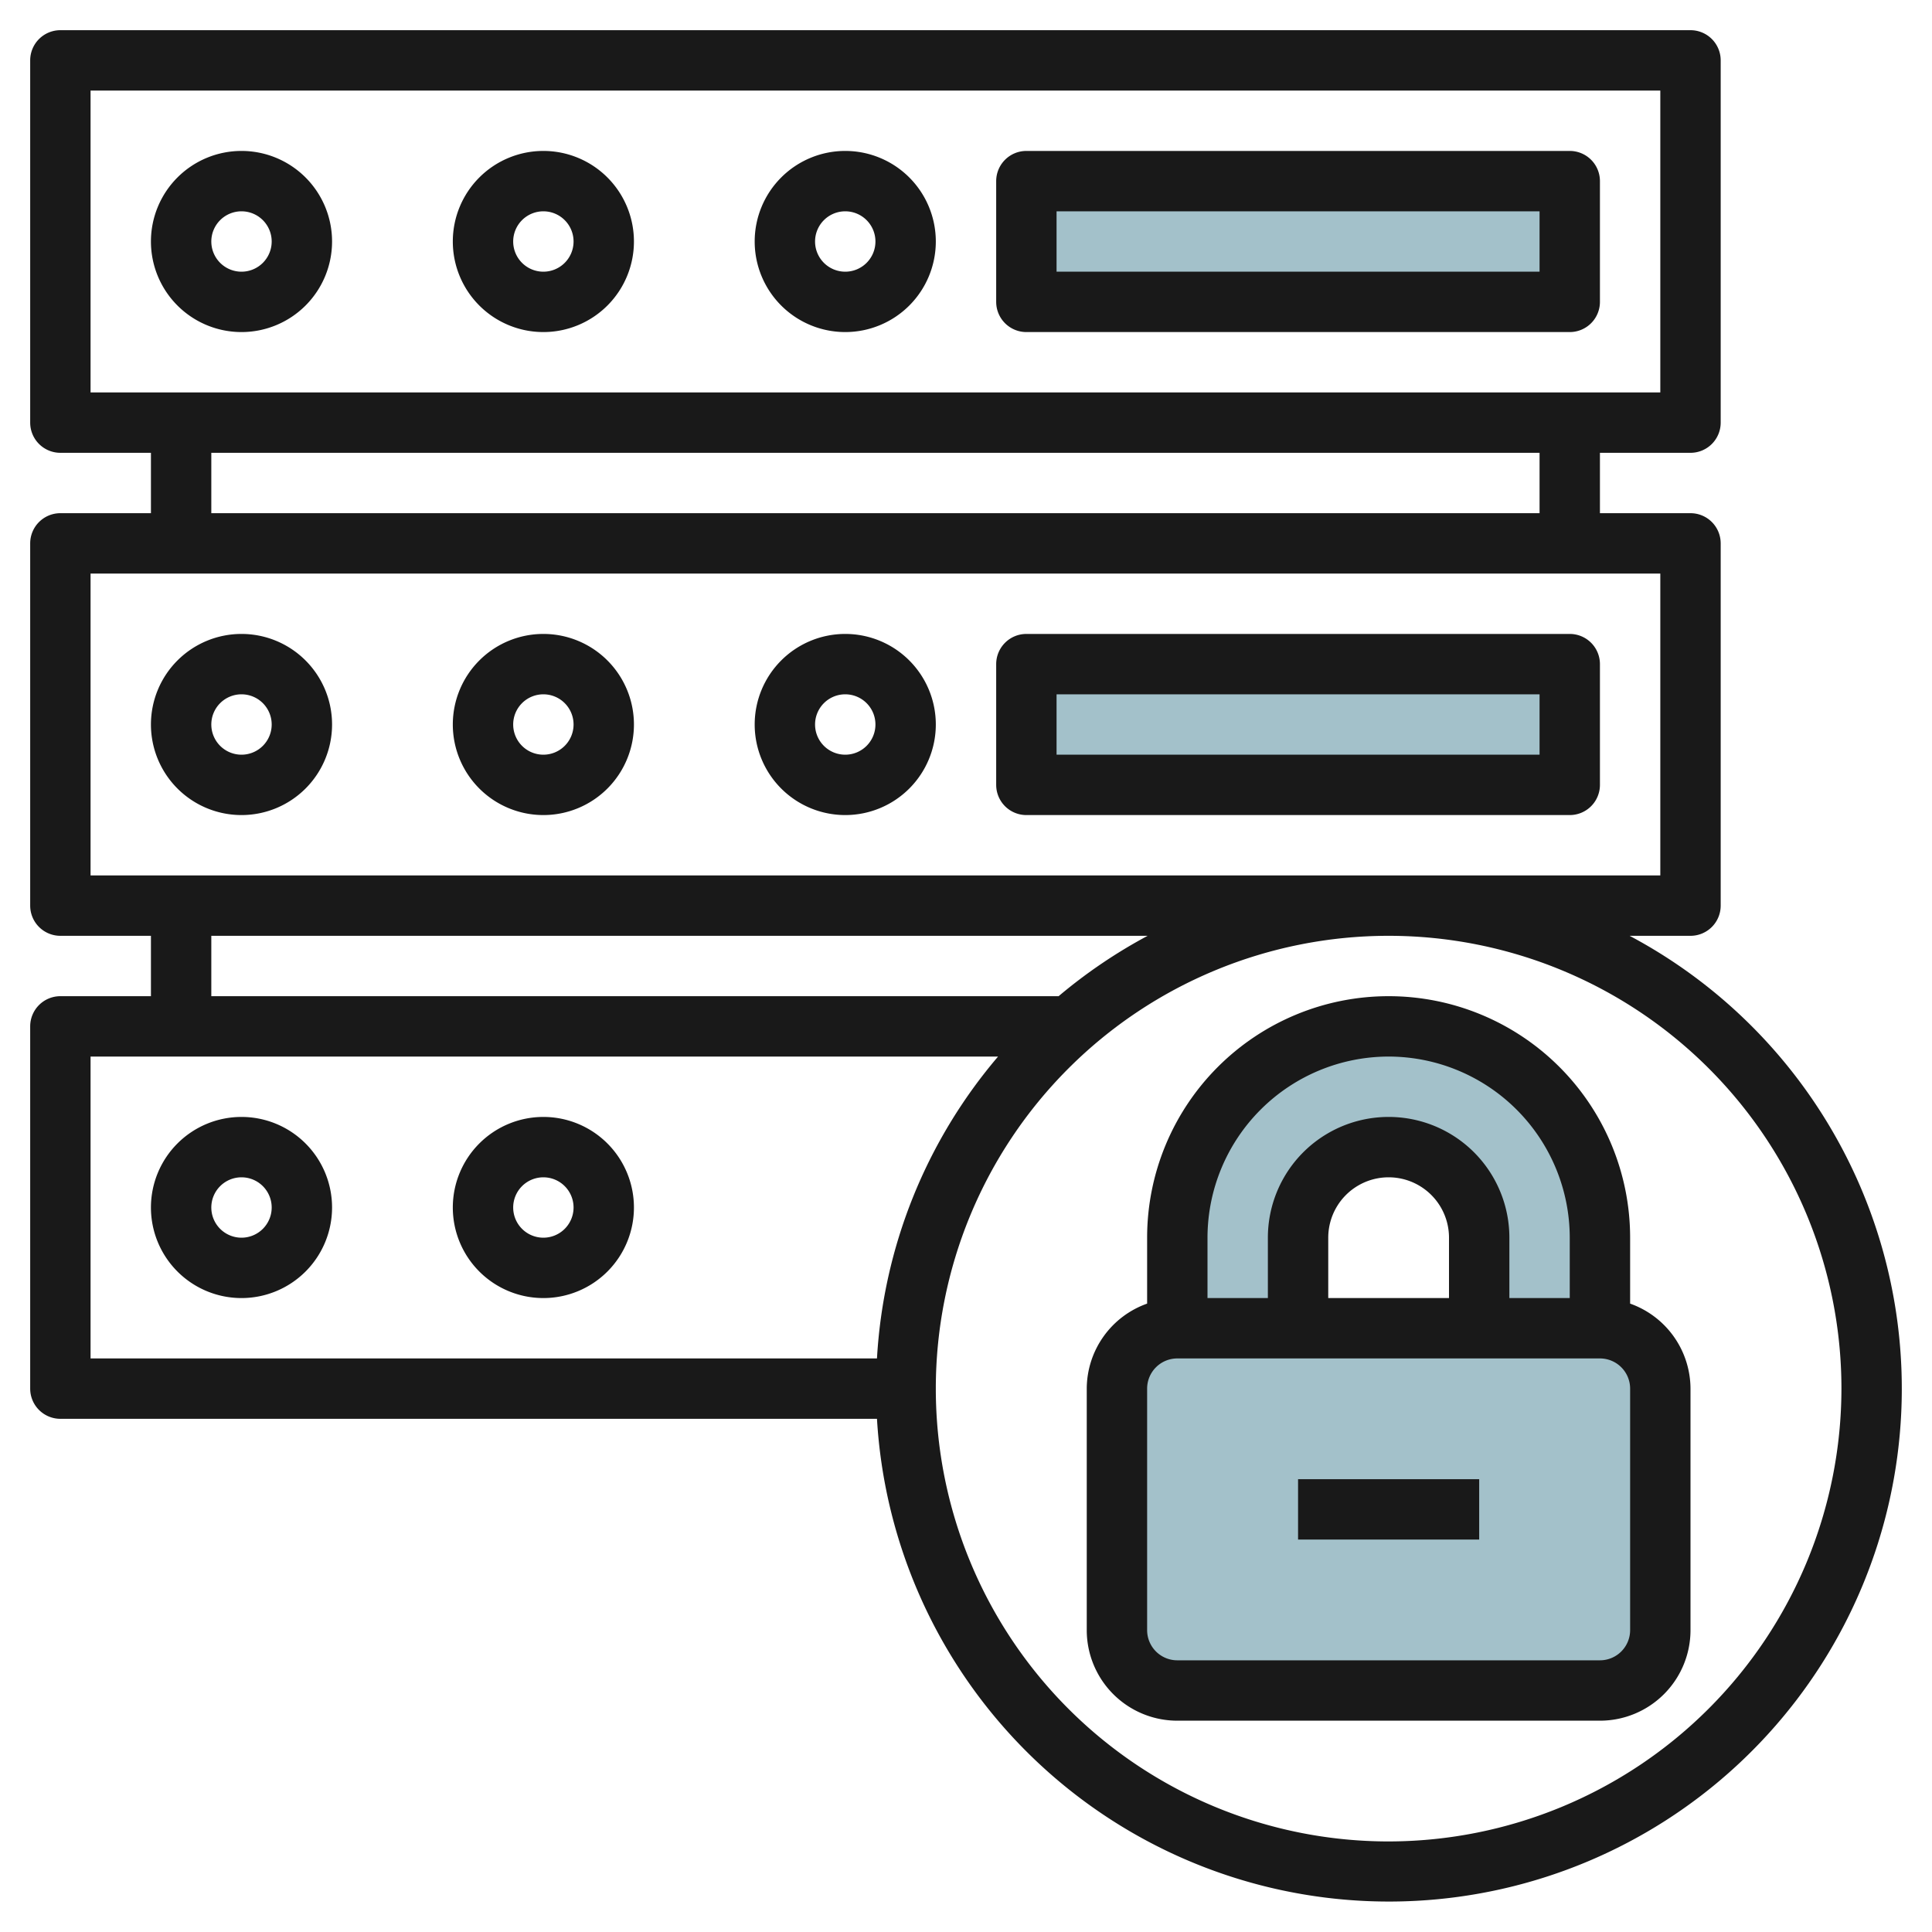 <svg id="Layer_3" height="512" viewBox="0 0 64 64" width="512" xmlns="http://www.w3.org/2000/svg" data-name="Layer 3"><path d="m49 44v-3a3 3 0 0 0 -3-3 3 3 0 0 0 -3 3v3h-4v-3a7 7 0 0 1 7-7 7 7 0 0 1 7 7v3z" fill="#a3c1ca"/><path d="m34 6h18v4h-18z" fill="#a3c1ca"/><path d="m34 22h18v4h-18z" fill="#a3c1ca"/><rect fill="#a3c1ca" height="12" rx="2" width="18" x="37" y="44"/><g fill="#191919"><path d="m8 5a3 3 0 1 0 3 3 3 3 0 0 0 -3-3zm0 4a1 1 0 1 1 1-1 1 1 0 0 1 -1 1z"/><path d="m18 5a3 3 0 1 0 3 3 3 3 0 0 0 -3-3zm0 4a1 1 0 1 1 1-1 1 1 0 0 1 -1 1z"/><path d="m28 5a3 3 0 1 0 3 3 3 3 0 0 0 -3-3zm0 4a1 1 0 1 1 1-1 1 1 0 0 1 -1 1z"/><path d="m52 5h-18a1 1 0 0 0 -1 1v4a1 1 0 0 0 1 1h18a1 1 0 0 0 1-1v-4a1 1 0 0 0 -1-1zm-1 4h-16v-2h16z"/><path d="m8 21a3 3 0 1 0 3 3 3 3 0 0 0 -3-3zm0 4a1 1 0 1 1 1-1 1 1 0 0 1 -1 1z"/><path d="m18 21a3 3 0 1 0 3 3 3 3 0 0 0 -3-3zm0 4a1 1 0 1 1 1-1 1 1 0 0 1 -1 1z"/><path d="m28 21a3 3 0 1 0 3 3 3 3 0 0 0 -3-3zm0 4a1 1 0 1 1 1-1 1 1 0 0 1 -1 1z"/><path d="m53 26v-4a1 1 0 0 0 -1-1h-18a1 1 0 0 0 -1 1v4a1 1 0 0 0 1 1h18a1 1 0 0 0 1-1zm-2-1h-16v-2h16z"/><path d="m8 37a3 3 0 1 0 3 3 3 3 0 0 0 -3-3zm0 4a1 1 0 1 1 1-1 1 1 0 0 1 -1 1z"/><path d="m18 37a3 3 0 1 0 3 3 3 3 0 0 0 -3-3zm0 4a1 1 0 1 1 1-1 1 1 0 0 1 -1 1z"/><path d="m53.983 31h2.017a1 1 0 0 0 1-1v-12a1 1 0 0 0 -1-1h-3v-2h3a1 1 0 0 0 1-1v-12a1 1 0 0 0 -1-1h-54a1 1 0 0 0 -1 1v12a1 1 0 0 0 1 1h3v2h-3a1 1 0 0 0 -1 1v12a1 1 0 0 0 1 1h3v2h-3a1 1 0 0 0 -1 1v12a1 1 0 0 0 1 1h27.051a16.989 16.989 0 1 0 24.932-16zm-50.983-28h52v10h-52zm4 12h44v2h-44zm-4 4h52v10h-52zm4 12h31.017a17.053 17.053 0 0 0 -2.949 2h-28.068zm-4 4h30.062a16.9 16.9 0 0 0 -4.011 10h-26.051zm43 26a15 15 0 1 1 15-15 15.017 15.017 0 0 1 -15 15z"/><path d="m54 43.184v-2.184a8 8 0 0 0 -16 0v2.184a3 3 0 0 0 -2 2.816v8a3 3 0 0 0 3 3h14a3 3 0 0 0 3-3v-8a3 3 0 0 0 -2-2.816zm-8-8.184a6.006 6.006 0 0 1 6 6v2h-2v-2a4 4 0 0 0 -8 0v2h-2v-2a6.006 6.006 0 0 1 6-6zm2 8h-4v-2a2 2 0 0 1 4 0zm6 11a1 1 0 0 1 -1 1h-14a1 1 0 0 1 -1-1v-8a1 1 0 0 1 1-1h14a1 1 0 0 1 1 1z"/><path d="m43 49h6v2h-6z"/></g></svg>